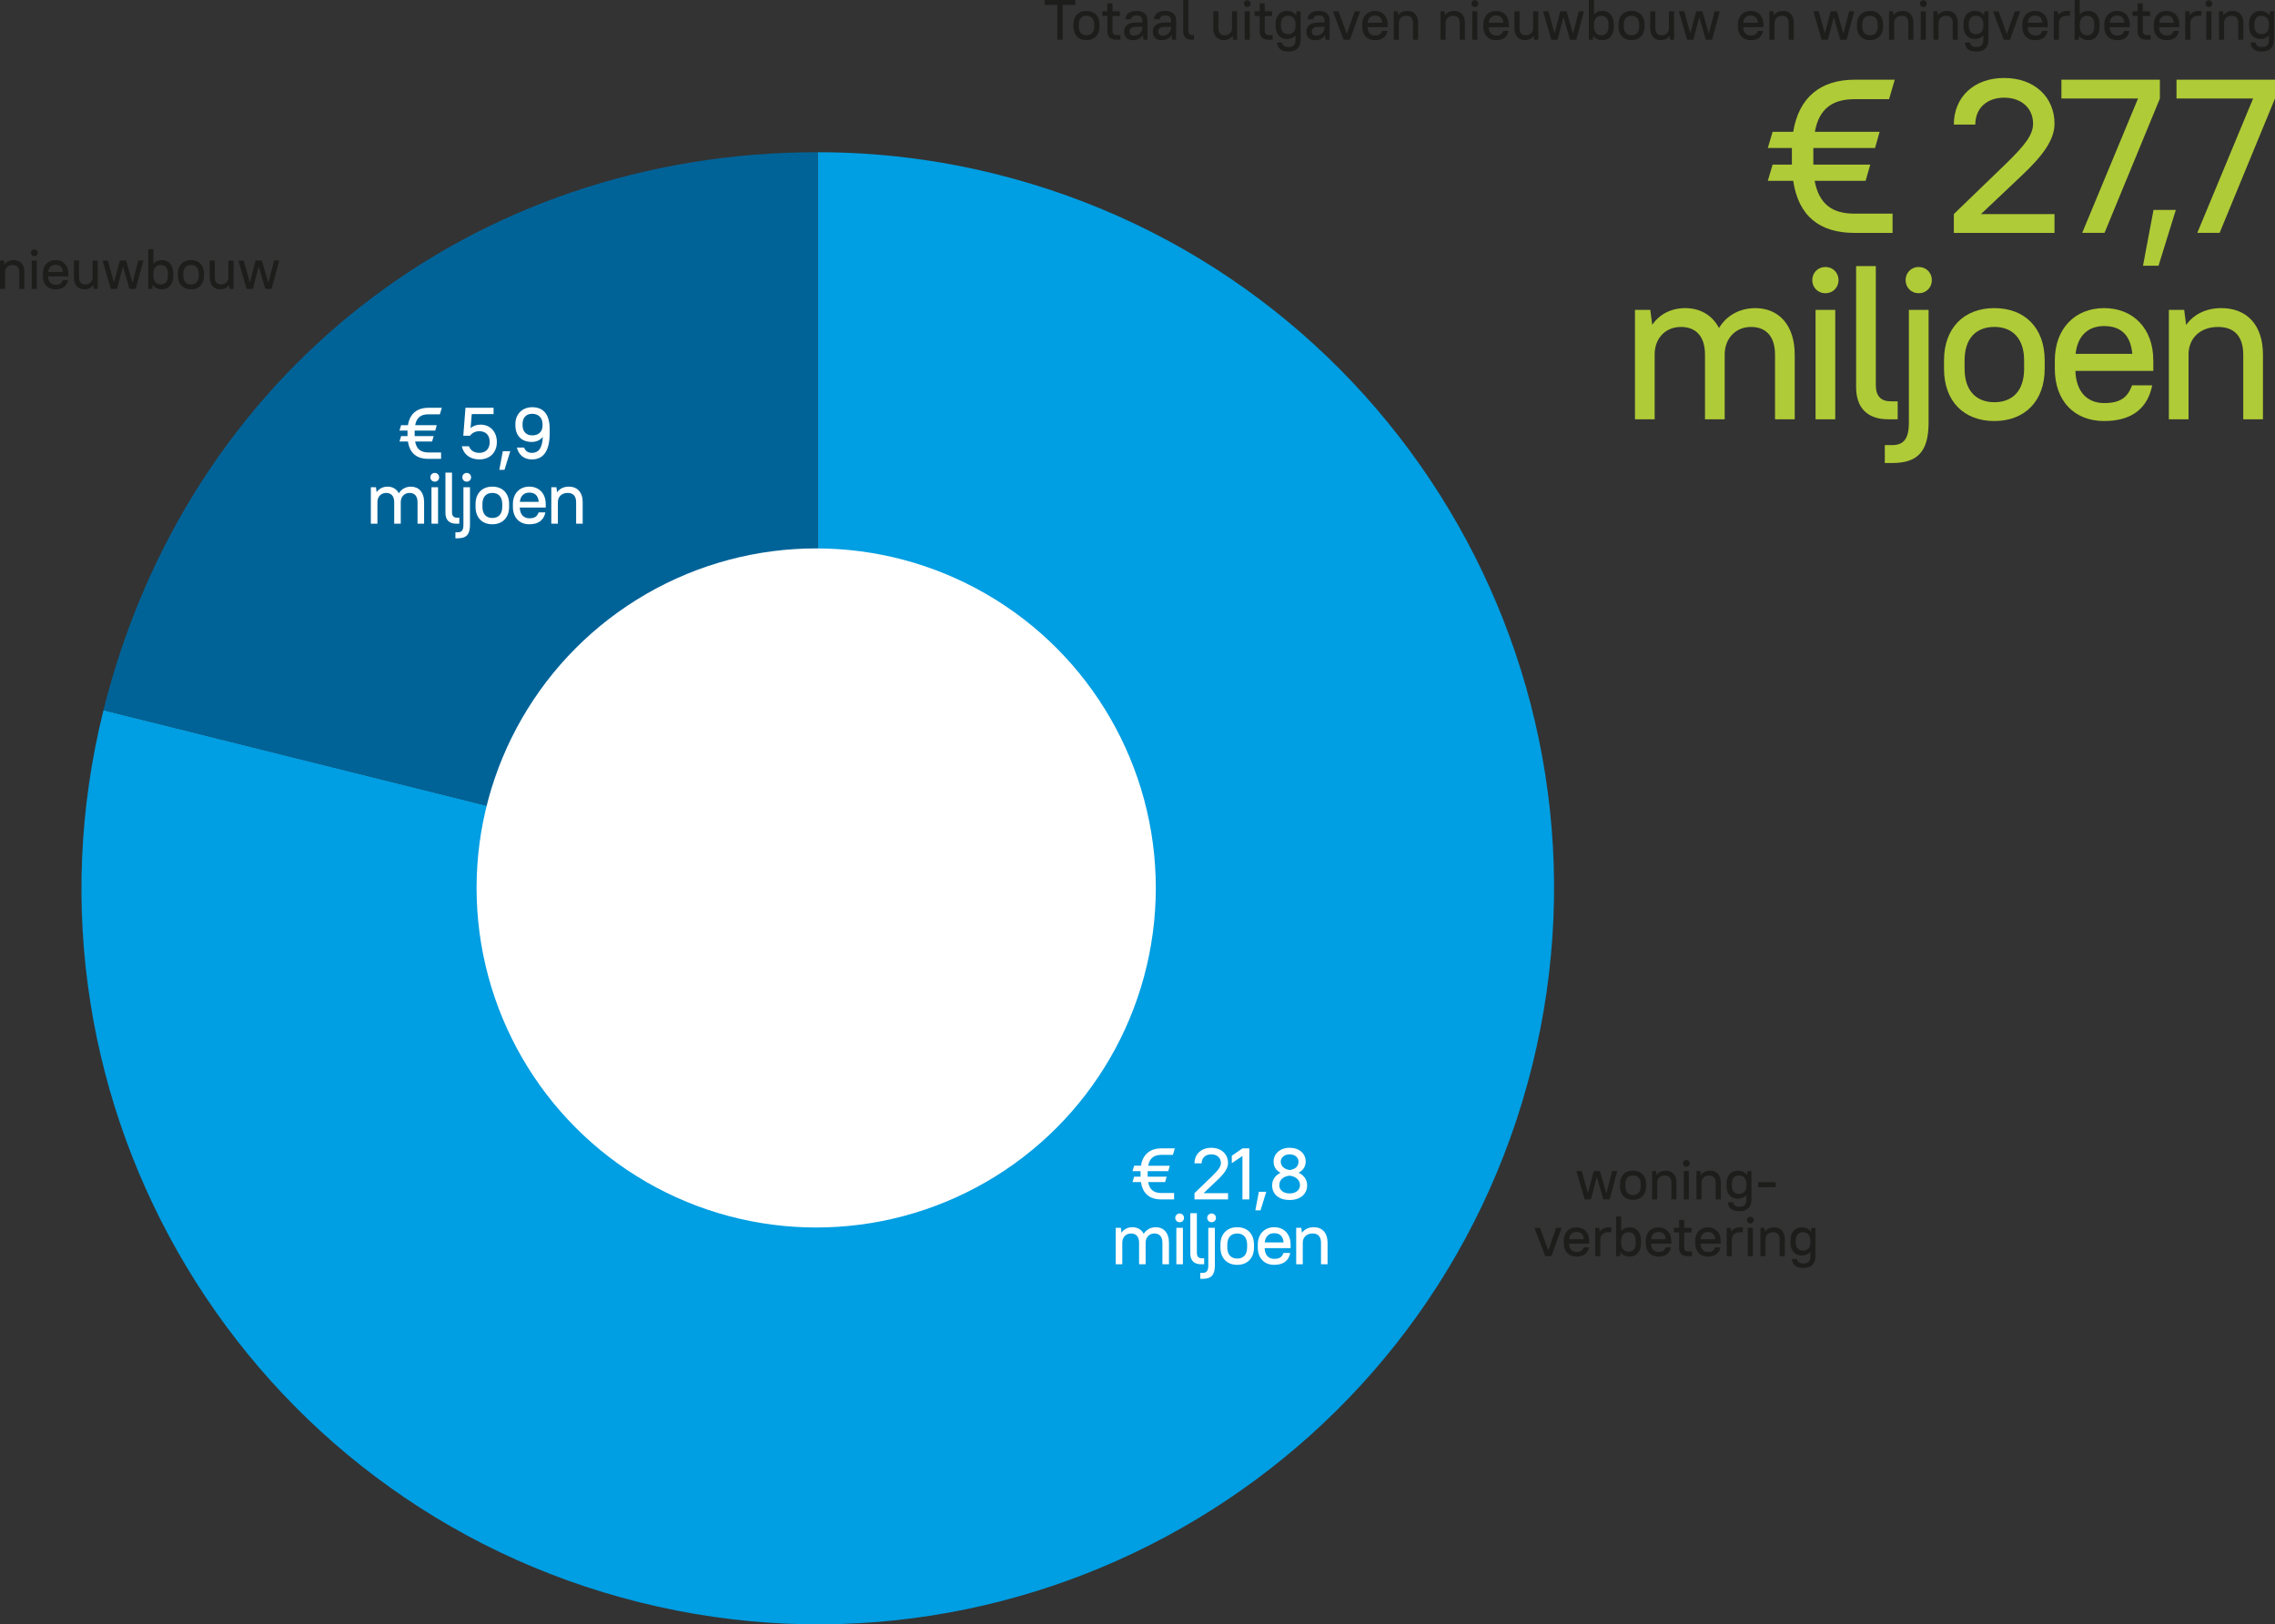 <?xml version="1.0" encoding="UTF-8"?><svg id="Laag_1" xmlns="http://www.w3.org/2000/svg" viewBox="0 0 1684 1202.64"><rect x="0" y="0" width="1684" height="1202.64" fill="#333333" stroke="none"/><defs><style>.cls-1{fill:#006398;}.cls-2{fill:#fff;}.cls-3{fill:#009ee2;}.cls-4{fill:#afcb37;}.cls-5{fill:#1d1d1b;}</style></defs><path class="cls-3" d="m605.32,657.6L76.6,525.78C3.8,817.78,181.49,1113.52,473.5,1186.33s587.74-104.89,660.55-396.9c72.81-292.01-104.89-587.74-396.9-660.55-43.22-10.78-87.29-16.19-131.83-16.19v544.91Z"/><path class="cls-1" d="m605.32,657.6V112.69c-256.1,0-466.77,164.59-528.72,413.08l528.72,131.83Z"/><path class="cls-2" d="m296.88,314.78h5.08c1.4-8.59,6.86-12.85,15.12-12.85h9.94l-1.4,4.81h-8.53c-5.45,0-8.75,2.38-9.77,8.05h15.98l-1.13,4h-15.23v4.1h14.04l-1.13,4h-12.58c1.08,5.78,4.37,8.1,9.77,8.1h9.45v4.75h-9.45c-8.48,0-13.77-4.1-15.07-12.85h-6.26l1.19-4h4.75v-4.1h-5.94l1.19-4Z"/><path class="cls-2" d="m344.56,301.92h20.79v4.64h-16.15l-.86,10.37c1.94-1.67,4.43-2.54,7.4-2.54,6.97,0,12.04,5.13,12.04,12.85s-5.08,12.91-12.96,12.91c-6.53,0-11.61-3.46-12.96-9.72h5.29c1.19,3.19,3.89,4.86,7.67,4.86,4.7,0,7.67-2.97,7.67-8.05s-2.97-7.99-7.67-7.99c-3.19,0-5.62,1.51-6.86,3.35h-5.02l1.62-20.68Z"/><path class="cls-2" d="m372.2,334.06h5.51l-4.27,13.77h-3.83l2.59-13.77Z"/><path class="cls-2" d="m382.59,331.36h5.35c.81,2.16,2.54,3.94,5.72,3.94,4.59,0,7.72-2.75,8.15-11.83-1.94,2.43-4.81,3.73-8.15,3.73-7.56,0-12.15-4.59-12.15-12.37v-.97c0-7.51,5.4-12.37,12.42-12.37,7.78,0,12.96,4.64,12.96,16.15v3.13c0,14.09-5.35,19.39-13.23,19.39-6.05,0-9.83-3.73-11.07-8.8Zm19.01-16.25v-.97c0-5.08-3.24-7.78-7.67-7.78s-7.13,2.86-7.13,7.51v.97c0,4.7,2.81,7.51,7.18,7.51,4.75,0,7.61-2.81,7.61-7.24Z"/><path class="cls-2" d="m274.51,360.73h3.78l.49,3.67c1.84-2.65,4.7-4.1,8.15-4.1,3.67,0,6.64,1.73,8.32,4.91,1.84-3.08,5.08-4.91,8.96-4.91,5.67,0,9.72,4.05,9.72,11.5v15.93h-4.86v-15.93c0-4.59-2.27-6.86-5.94-6.86s-6.37,2.7-6.48,6.59v16.2h-4.86v-15.93c0-4.59-2.27-6.86-5.94-6.86s-6.37,2.59-6.48,6.59v16.2h-4.86v-27Z"/><path class="cls-2" d="m318.58,353.38c0-1.84,1.4-3.24,3.24-3.24s3.24,1.4,3.24,3.24-1.4,3.24-3.24,3.24-3.24-1.4-3.24-3.24Zm.81,7.34h4.86v27h-4.86v-27Z"/><path class="cls-2" d="m329.72,379.79v-29.86h4.86v29.32c0,2.75,1.24,4.05,3.73,4.05h1.67v4.43h-2.38c-5.08,0-7.88-2.81-7.88-7.94Z"/><path class="cls-2" d="m337.1,394.1h1.78c2.86,0,4.16-1.51,4.16-5.56v-27.81h4.86v27.81c0,7.24-2.75,9.99-9.02,9.99h-1.78v-4.43Zm5.13-40.72c0-1.84,1.4-3.24,3.24-3.24s3.24,1.4,3.24,3.24-1.4,3.24-3.24,3.24-3.24-1.4-3.24-3.24Z"/><path class="cls-2" d="m352.02,375.25v-2.05c0-7.99,4.91-12.91,12.42-12.91s12.42,4.86,12.42,12.91v2.05c0,7.99-4.91,12.91-12.42,12.91s-12.42-4.86-12.42-12.91Zm19.76,0v-2.05c0-5.4-2.86-8.26-7.34-8.26s-7.34,2.81-7.34,8.26v2.05c0,5.4,2.86,8.26,7.34,8.26s7.34-2.81,7.34-8.26Z"/><path class="cls-2" d="m379.66,375.25v-2.05c0-7.88,5.02-12.91,12.15-12.91s12.15,4.97,12.15,12.91v2.59h-19.22c.16,5.24,3.02,7.94,7.07,7.94,4.27,0,5.83-1.57,6.91-4.37h4.97c-1.08,5.29-4.59,8.8-11.88,8.8s-12.15-4.91-12.15-12.91Zm5.13-3.67h13.99c-.43-4.75-2.92-6.86-6.97-6.86-3.83,0-6.53,2.27-7.02,6.86Z"/><path class="cls-2" d="m408.09,360.73h3.78l.49,3.73c1.89-2.65,4.91-4.16,8.69-4.16,6.21,0,10.26,4.05,10.26,11.5v15.93h-4.86v-15.93c0-4.59-2.27-6.86-6.21-6.86-4.37,0-7.18,2.7-7.29,6.59v16.2h-4.86v-27Z"/><path class="cls-2" d="m839.48,863.08h5.08c1.4-8.59,6.86-12.85,15.12-12.85h9.94l-1.4,4.81h-8.53c-5.45,0-8.75,2.38-9.77,8.05h15.98l-1.13,4h-15.23v4.1h14.04l-1.13,4h-12.58c1.08,5.78,4.38,8.1,9.77,8.1h9.45v4.75h-9.45c-8.48,0-13.77-4.1-15.07-12.85h-6.26l1.19-4h4.75v-4.1h-5.94l1.19-4Z"/><path class="cls-2" d="m884.19,883.39l12.91-12.47c4.64-4.54,6.64-7.07,6.64-9.83,0-3.78-2.81-6.43-7.13-6.43s-7.13,2.65-7.13,6.64h-5.29c0-6.75,4.91-11.5,12.42-11.5s12.42,4.75,12.42,11.29c0,4-2.92,7.94-8.21,12.91l-9.94,9.4h18.14v4.64h-24.84v-4.64Z"/><path class="cls-2" d="m911.8,855.68l7.88-5.45h5.08v37.8h-5.08v-32.18l-7.88,5.35v-5.51Z"/><path class="cls-2" d="m931.82,882.36h5.51l-4.27,13.77h-3.83l2.59-13.77Z"/><path class="cls-2" d="m941.66,877.61c0-4.32,2.48-7.51,6.21-9.29-3.13-1.62-5.13-4.37-5.13-8.32,0-5.72,4.75-10.21,11.88-10.21s11.88,4.27,11.88,10.21c0,3.83-2.11,6.64-5.24,8.26,3.78,1.78,6.32,4.97,6.32,9.34,0,6.16-4.7,10.85-12.96,10.85s-12.96-4.48-12.96-10.85Zm20.63-.05c0-4.27-3.67-6.7-7.67-7.13-4.21.43-7.67,2.7-7.67,7.13,0,3.24,2.75,6.05,7.67,6.05s7.67-2.86,7.67-6.05Zm-1.08-17.5c0-2.75-2.38-5.4-6.59-5.4s-6.59,2.65-6.59,5.4c0,4,3.62,5.78,6.59,6.21,3.24-.43,6.59-2,6.59-6.21Z"/><path class="cls-2" d="m825.88,909.03h3.78l.49,3.67c1.84-2.65,4.7-4.1,8.15-4.1,3.67,0,6.64,1.73,8.32,4.91,1.84-3.08,5.08-4.91,8.96-4.91,5.67,0,9.72,4.05,9.72,11.5v15.93h-4.86v-15.93c0-4.59-2.27-6.86-5.94-6.86s-6.37,2.7-6.48,6.59v16.2h-4.86v-15.93c0-4.59-2.27-6.86-5.94-6.86s-6.37,2.59-6.48,6.59v16.2h-4.86v-27Z"/><path class="cls-2" d="m869.95,901.69c0-1.84,1.4-3.24,3.24-3.24s3.24,1.4,3.24,3.24-1.4,3.24-3.24,3.24-3.24-1.4-3.24-3.24Zm.81,7.34h4.86v27h-4.86v-27Z"/><path class="cls-2" d="m881.09,928.09v-29.86h4.86v29.32c0,2.75,1.24,4.05,3.73,4.05h1.67v4.43h-2.38c-5.08,0-7.88-2.81-7.88-7.94Z"/><path class="cls-2" d="m888.47,942.4h1.78c2.86,0,4.16-1.51,4.16-5.56v-27.81h4.86v27.81c0,7.24-2.75,9.99-9.02,9.99h-1.78v-4.43Zm5.13-40.72c0-1.84,1.4-3.24,3.24-3.24s3.24,1.4,3.24,3.24-1.4,3.24-3.24,3.24-3.24-1.4-3.24-3.24Z"/><path class="cls-2" d="m903.39,923.56v-2.05c0-7.99,4.91-12.91,12.42-12.91s12.42,4.86,12.42,12.91v2.05c0,7.99-4.91,12.91-12.42,12.91s-12.42-4.86-12.42-12.91Zm19.76,0v-2.05c0-5.4-2.86-8.26-7.34-8.26s-7.34,2.81-7.34,8.26v2.05c0,5.4,2.86,8.26,7.34,8.26s7.34-2.81,7.34-8.26Z"/><path class="cls-2" d="m931.03,923.56v-2.05c0-7.88,5.02-12.91,12.15-12.91s12.15,4.97,12.15,12.91v2.59h-19.22c.16,5.24,3.02,7.94,7.07,7.94,4.27,0,5.83-1.57,6.91-4.37h4.97c-1.08,5.29-4.59,8.8-11.88,8.8s-12.15-4.91-12.15-12.91Zm5.13-3.67h13.99c-.43-4.75-2.92-6.86-6.97-6.86-3.83,0-6.53,2.27-7.02,6.86Z"/><path class="cls-2" d="m959.47,909.03h3.78l.49,3.73c1.89-2.65,4.91-4.16,8.69-4.16,6.21,0,10.26,4.05,10.26,11.5v15.93h-4.86v-15.93c0-4.59-2.27-6.86-6.21-6.86-4.37,0-7.18,2.7-7.29,6.59v16.2h-4.86v-27Z"/><circle class="cls-2" cx="604.16" cy="657.42" r="251.39"/><path class="cls-5" d="m1181.98,871.31l-4.37,16.72h-4.62l-6.09-21h3.95l4.54,16.34,4.28-16.34h4.62l4.79,16.55,4.28-16.55h3.78l-5.67,21h-4.62l-4.87-16.72Z"/><path class="cls-5" d="m1199.15,878.33v-1.6c0-6.22,3.82-10.04,9.66-10.04s9.66,3.78,9.66,10.04v1.6c0,6.22-3.82,10.04-9.66,10.04s-9.66-3.78-9.66-10.04Zm15.37,0v-1.6c0-4.2-2.23-6.43-5.71-6.43s-5.71,2.18-5.71,6.43v1.6c0,4.2,2.23,6.43,5.71,6.43s5.71-2.18,5.71-6.43Z"/><path class="cls-5" d="m1222.9,867.03h2.94l.38,2.9c1.47-2.06,3.82-3.23,6.76-3.23,4.83,0,7.98,3.15,7.98,8.95v12.39h-3.78v-12.39c0-3.57-1.76-5.33-4.83-5.33-3.4,0-5.59,2.1-5.67,5.12v12.6h-3.78v-21Z"/><path class="cls-5" d="m1245.74,861.31c0-1.43,1.09-2.52,2.52-2.52s2.52,1.09,2.52,2.52-1.09,2.52-2.52,2.52-2.52-1.09-2.52-2.52Zm.63,5.71h3.78v21h-3.78v-21Z"/><path class="cls-5" d="m1255.74,867.03h2.94l.38,2.9c1.47-2.06,3.82-3.23,6.76-3.23,4.83,0,7.98,3.15,7.98,8.95v12.39h-3.78v-12.39c0-3.57-1.76-5.33-4.83-5.33-3.4,0-5.59,2.1-5.67,5.12v12.6h-3.78v-21Z"/><path class="cls-5" d="m1277.99,877.91v-1.6c0-6.09,3.53-9.62,8.32-9.62,2.98,0,5.33,1.13,6.8,3.32l.42-2.98h2.94v21c0,5.67-3.07,8.74-8.91,8.74s-8.11-2.56-8.53-6.64h3.78c.42,2.1,1.55,3.28,4.75,3.28,3.61,0,5.12-1.51,5.12-5.38v-3.19c-1.51,1.76-3.7,2.69-6.38,2.69-4.83,0-8.32-3.49-8.32-9.62Zm14.7,0v-1.6c0-3.74-2.27-6.01-5.38-6.01-3.32,0-5.38,2.1-5.38,6.01v1.6c0,3.95,2.1,6.01,5.38,6.01s5.38-2.27,5.38-6.01Z"/><path class="cls-5" d="m1301.39,875.3h13.02v3.61h-13.02v-3.61Z"/><path class="cls-5" d="m1135.81,909.03h4.12l6.17,16.8,5.84-16.8h4.03l-7.56,21h-4.62l-7.98-21Z"/><path class="cls-5" d="m1157.5,920.33v-1.6c0-6.13,3.91-10.04,9.45-10.04s9.45,3.87,9.45,10.04v2.02h-14.96c.13,4.07,2.35,6.17,5.5,6.17,3.32,0,4.54-1.22,5.38-3.4h3.87c-.84,4.12-3.57,6.85-9.24,6.85s-9.45-3.82-9.45-10.04Zm3.99-2.86h10.88c-.34-3.7-2.27-5.33-5.42-5.33-2.98,0-5.08,1.76-5.46,5.33Z"/><path class="cls-5" d="m1180.82,909.03h2.94l.38,2.86c1.43-2.06,3.78-3.19,6.55-3.19h2.1v3.61h-2.1c-3.87,0-6.01,2.1-6.09,5.12v12.6h-3.78v-21Z"/><path class="cls-5" d="m1199.57,927.05l-.38,2.98h-2.94v-29.41h3.78v10.84c1.47-1.85,3.7-2.77,6.43-2.77,4.75,0,8.28,3.53,8.28,10.04v1.6c0,6.47-3.57,10.04-8.28,10.04-3.02,0-5.42-1.09-6.89-3.32Zm11.22-6.72v-1.6c0-4.33-2.1-6.43-5.38-6.43-3.03,0-5.29,2.14-5.38,6.13v1.89c0,4.16,2.27,6.43,5.38,6.43,3.32,0,5.38-2.1,5.38-6.43Z"/><path class="cls-5" d="m1218.19,920.33v-1.6c0-6.13,3.91-10.04,9.45-10.04s9.45,3.87,9.45,10.04v2.02h-14.96c.13,4.07,2.35,6.17,5.5,6.17,3.32,0,4.54-1.22,5.38-3.4h3.87c-.84,4.12-3.57,6.85-9.24,6.85s-9.45-3.82-9.45-10.04Zm3.99-2.86h10.88c-.34-3.7-2.27-5.33-5.42-5.33-2.98,0-5.08,1.76-5.46,5.33Z"/><path class="cls-5" d="m1239.09,909.03h3.78v-5.88h3.78v5.88h5.46v3.44h-5.46v10.96c0,2.14,1.01,3.15,2.94,3.15h2.94v3.44h-3.49c-3.95,0-6.17-2.23-6.17-6.17v-11.38h-3.78v-3.44Z"/><path class="cls-5" d="m1254.81,920.33v-1.6c0-6.13,3.91-10.04,9.45-10.04s9.45,3.87,9.45,10.04v2.02h-14.96c.13,4.07,2.35,6.17,5.5,6.17,3.32,0,4.54-1.22,5.38-3.4h3.87c-.84,4.12-3.57,6.85-9.24,6.85s-9.45-3.82-9.45-10.04Zm3.99-2.86h10.88c-.34-3.7-2.27-5.33-5.42-5.33-2.98,0-5.08,1.76-5.46,5.33Z"/><path class="cls-5" d="m1278.13,909.03h2.94l.38,2.86c1.43-2.06,3.78-3.19,6.55-3.19h2.1v3.61h-2.1c-3.87,0-6.01,2.1-6.09,5.12v12.6h-3.78v-21Z"/><path class="cls-5" d="m1293.09,903.31c0-1.43,1.09-2.52,2.52-2.52s2.52,1.09,2.52,2.52-1.09,2.52-2.52,2.52-2.52-1.09-2.52-2.52Zm.63,5.71h3.78v21h-3.78v-21Z"/><path class="cls-5" d="m1303.08,909.03h2.94l.38,2.9c1.47-2.06,3.82-3.23,6.76-3.23,4.83,0,7.98,3.15,7.98,8.95v12.39h-3.78v-12.39c0-3.57-1.76-5.33-4.83-5.33-3.4,0-5.59,2.1-5.67,5.12v12.6h-3.78v-21Z"/><path class="cls-5" d="m1325.34,919.91v-1.6c0-6.09,3.53-9.62,8.32-9.62,2.98,0,5.33,1.13,6.8,3.32l.42-2.98h2.94v21c0,5.67-3.07,8.74-8.91,8.74s-8.11-2.56-8.53-6.64h3.78c.42,2.1,1.55,3.28,4.75,3.28,3.61,0,5.12-1.51,5.12-5.38v-3.19c-1.51,1.76-3.7,2.69-6.38,2.69-4.83,0-8.32-3.49-8.32-9.62Zm14.7,0v-1.6c0-3.74-2.27-6.01-5.38-6.01-3.32,0-5.38,2.1-5.38,6.01v1.6c0,3.95,2.1,6.01,5.38,6.01s5.38-2.27,5.38-6.01Z"/><path class="cls-5" d="m0,192.9h2.94l.38,2.9c1.47-2.06,3.82-3.23,6.76-3.23,4.83,0,7.98,3.15,7.98,8.95v12.39h-3.78v-12.39c0-3.57-1.76-5.33-4.83-5.33-3.4,0-5.59,2.1-5.67,5.12v12.6H0v-21Z"/><path class="cls-5" d="m22.84,187.19c0-1.43,1.09-2.52,2.52-2.52s2.52,1.09,2.52,2.52-1.09,2.52-2.52,2.52-2.52-1.09-2.52-2.52Zm.63,5.71h3.78v21h-3.78v-21Z"/><path class="cls-5" d="m31.68,204.2v-1.6c0-6.13,3.91-10.04,9.45-10.04s9.45,3.86,9.45,10.04v2.02h-14.95c.13,4.07,2.35,6.18,5.5,6.18,3.32,0,4.54-1.22,5.38-3.4h3.86c-.84,4.12-3.57,6.85-9.24,6.85s-9.45-3.82-9.45-10.04Zm3.99-2.86h10.88c-.34-3.7-2.27-5.33-5.42-5.33-2.98,0-5.08,1.76-5.46,5.33Z"/><path class="cls-5" d="m54.7,205.29v-12.39h3.78v12.39c0,3.57,1.76,5.33,4.62,5.33,3.19,0,5.33-2.06,5.46-5.08v-12.64h3.78v21h-2.94l-.38-2.9c-1.47,2.06-3.78,3.23-6.55,3.23-4.62,0-7.77-3.15-7.77-8.95Z"/><path class="cls-5" d="m90.99,197.19l-4.37,16.72h-4.62l-6.09-21h3.95l4.54,16.34,4.28-16.34h4.62l4.79,16.55,4.28-16.55h3.78l-5.67,21h-4.62l-4.87-16.72Z"/><path class="cls-5" d="m113.09,210.92l-.38,2.98h-2.94v-29.41h3.78v10.84c1.47-1.85,3.7-2.77,6.43-2.77,4.75,0,8.28,3.53,8.28,10.04v1.6c0,6.47-3.57,10.04-8.28,10.04-3.02,0-5.42-1.09-6.89-3.32Zm11.22-6.72v-1.6c0-4.33-2.1-6.43-5.38-6.43-3.02,0-5.29,2.14-5.38,6.13v1.89c0,4.16,2.27,6.43,5.38,6.43,3.32,0,5.38-2.1,5.38-6.43Z"/><path class="cls-5" d="m131.71,204.2v-1.6c0-6.22,3.82-10.04,9.66-10.04s9.66,3.78,9.66,10.04v1.6c0,6.22-3.82,10.04-9.66,10.04s-9.66-3.78-9.66-10.04Zm15.38,0v-1.6c0-4.2-2.23-6.43-5.71-6.43s-5.71,2.18-5.71,6.43v1.6c0,4.2,2.23,6.43,5.71,6.43s5.71-2.18,5.71-6.43Z"/><path class="cls-5" d="m155.23,205.29v-12.39h3.78v12.39c0,3.57,1.76,5.33,4.62,5.33,3.19,0,5.33-2.06,5.46-5.08v-12.64h3.78v21h-2.94l-.38-2.9c-1.47,2.06-3.78,3.23-6.55,3.23-4.62,0-7.77-3.15-7.77-8.95Z"/><path class="cls-5" d="m191.53,197.19l-4.37,16.72h-4.62l-6.09-21h3.95l4.54,16.34,4.28-16.34h4.62l4.79,16.55,4.28-16.55h3.78l-5.67,21h-4.62l-4.87-16.72Z"/><path class="cls-5" d="m773.31,0h22.68v3.61h-9.37v25.79h-3.95V3.61h-9.37V0Z"/><path class="cls-5" d="m794.57,19.7v-1.6c0-6.22,3.82-10.04,9.66-10.04s9.66,3.78,9.66,10.04v1.6c0,6.22-3.82,10.04-9.66,10.04s-9.66-3.78-9.66-10.04Zm15.37,0v-1.6c0-4.2-2.23-6.43-5.71-6.43s-5.71,2.18-5.71,6.43v1.6c0,4.2,2.23,6.43,5.71,6.43s5.71-2.18,5.71-6.43Z"/><path class="cls-5" d="m815.92,8.4h3.78V2.52h3.78v5.88h5.46v3.44h-5.46v10.96c0,2.14,1.01,3.15,2.94,3.15h2.94v3.44h-3.49c-3.95,0-6.17-2.23-6.17-6.18v-11.38h-3.78v-3.44Z"/><path class="cls-5" d="m832.13,23.52c0-4.29,2.56-6.85,9.24-6.85h4.2v-1.55c0-2.35-1.34-3.7-4.2-3.7s-3.99,1.18-4.2,2.86h-4.2c.21-3.57,2.86-6.22,8.4-6.22,5.25,0,7.98,2.73,7.98,7.06v14.28h-2.94l-.46-3.44c-1.51,2.39-4.03,3.78-7.1,3.78-4.37,0-6.72-2.35-6.72-6.22Zm13.44-2.9v-.76h-4.2c-3.86,0-5.29,1.43-5.29,3.57,0,1.76,1.18,2.94,3.19,2.94,3.66,0,6.3-2.65,6.3-5.76Z"/><path class="cls-5" d="m853.37,23.52c0-4.29,2.56-6.85,9.24-6.85h4.2v-1.55c0-2.35-1.34-3.7-4.2-3.7s-3.99,1.18-4.2,2.86h-4.2c.21-3.57,2.86-6.22,8.4-6.22,5.25,0,7.98,2.73,7.98,7.06v14.28h-2.94l-.46-3.44c-1.51,2.39-4.03,3.78-7.1,3.78-4.37,0-6.72-2.35-6.72-6.22Zm13.44-2.9v-.76h-4.2c-3.86,0-5.29,1.43-5.29,3.57,0,1.76,1.18,2.94,3.19,2.94,3.66,0,6.3-2.65,6.3-5.76Z"/><path class="cls-5" d="m875.84,23.23V0h3.78v22.81c0,2.14.97,3.15,2.9,3.15h1.3v3.44h-1.85c-3.95,0-6.13-2.18-6.13-6.18Z"/><path class="cls-5" d="m898.1,20.79v-12.39h3.78v12.39c0,3.57,1.76,5.33,4.62,5.33,3.19,0,5.33-2.06,5.46-5.08v-12.64h3.78v21h-2.94l-.38-2.9c-1.47,2.06-3.78,3.23-6.55,3.23-4.62,0-7.77-3.15-7.77-8.95Z"/><path class="cls-5" d="m920.74,2.69c0-1.43,1.09-2.52,2.52-2.52s2.52,1.09,2.52,2.52-1.09,2.52-2.52,2.52-2.52-1.09-2.52-2.52Zm.63,5.71h3.78v21h-3.78V8.4Z"/><path class="cls-5" d="m928.64,8.4h3.78V2.52h3.78v5.88h5.46v3.44h-5.46v10.96c0,2.14,1.01,3.15,2.94,3.15h2.94v3.44h-3.49c-3.95,0-6.17-2.23-6.17-6.18v-11.38h-3.78v-3.44Z"/><path class="cls-5" d="m944.26,19.28v-1.6c0-6.09,3.53-9.62,8.32-9.62,2.98,0,5.33,1.13,6.8,3.32l.42-2.98h2.94v21c0,5.67-3.07,8.74-8.91,8.74s-8.11-2.56-8.53-6.64h3.78c.42,2.1,1.55,3.28,4.75,3.28,3.61,0,5.12-1.51,5.12-5.38v-3.19c-1.51,1.76-3.7,2.69-6.38,2.69-4.83,0-8.32-3.49-8.32-9.62Zm14.7,0v-1.6c0-3.74-2.27-6.01-5.38-6.01-3.32,0-5.38,2.1-5.38,6.01v1.6c0,3.95,2.1,6.01,5.38,6.01s5.38-2.27,5.38-6.01Z"/><path class="cls-5" d="m967.01,23.52c0-4.29,2.56-6.85,9.24-6.85h4.2v-1.55c0-2.35-1.34-3.7-4.2-3.7s-3.99,1.18-4.2,2.86h-4.2c.21-3.57,2.86-6.22,8.4-6.22,5.25,0,7.98,2.73,7.98,7.06v14.28h-2.94l-.46-3.44c-1.51,2.39-4.03,3.78-7.1,3.78-4.37,0-6.72-2.35-6.72-6.22Zm13.44-2.9v-.76h-4.2c-3.86,0-5.29,1.43-5.29,3.57,0,1.76,1.18,2.94,3.19,2.94,3.66,0,6.3-2.65,6.3-5.76Z"/><path class="cls-5" d="m986.64,8.4h4.12l6.17,16.8,5.84-16.8h4.03l-7.56,21h-4.62l-7.98-21Z"/><path class="cls-5" d="m1008.33,19.7v-1.6c0-6.13,3.91-10.04,9.45-10.04s9.45,3.86,9.45,10.04v2.02h-14.96c.13,4.07,2.35,6.18,5.5,6.18,3.32,0,4.54-1.22,5.38-3.4h3.87c-.84,4.12-3.57,6.85-9.24,6.85s-9.45-3.82-9.45-10.04Zm3.99-2.86h10.88c-.34-3.7-2.27-5.33-5.42-5.33-2.98,0-5.08,1.76-5.46,5.33Z"/><path class="cls-5" d="m1031.66,8.4h2.94l.38,2.9c1.47-2.06,3.82-3.23,6.76-3.23,4.83,0,7.98,3.15,7.98,8.95v12.39h-3.78v-12.39c0-3.57-1.76-5.33-4.83-5.33-3.4,0-5.59,2.1-5.67,5.12v12.6h-3.78V8.4Z"/><path class="cls-5" d="m1066.31,8.4h2.94l.38,2.9c1.47-2.06,3.82-3.23,6.76-3.23,4.83,0,7.98,3.15,7.98,8.95v12.39h-3.78v-12.39c0-3.57-1.76-5.33-4.83-5.33-3.4,0-5.59,2.1-5.67,5.12v12.6h-3.78V8.4Z"/><path class="cls-5" d="m1089.15,2.69c0-1.43,1.09-2.52,2.52-2.52s2.52,1.09,2.52,2.52-1.09,2.52-2.52,2.52-2.52-1.09-2.52-2.52Zm.63,5.71h3.78v21h-3.78V8.4Z"/><path class="cls-5" d="m1097.98,19.7v-1.6c0-6.13,3.91-10.04,9.45-10.04s9.45,3.86,9.45,10.04v2.02h-14.96c.13,4.07,2.35,6.18,5.5,6.18,3.32,0,4.54-1.22,5.38-3.4h3.87c-.84,4.12-3.57,6.85-9.24,6.85s-9.45-3.82-9.45-10.04Zm3.99-2.86h10.88c-.34-3.7-2.27-5.33-5.42-5.33-2.98,0-5.08,1.76-5.46,5.33Z"/><path class="cls-5" d="m1121,20.79v-12.39h3.78v12.39c0,3.57,1.76,5.33,4.62,5.33,3.19,0,5.33-2.06,5.46-5.08v-12.64h3.78v21h-2.94l-.38-2.9c-1.47,2.06-3.78,3.23-6.55,3.23-4.62,0-7.77-3.15-7.77-8.95Z"/><path class="cls-5" d="m1157.3,12.69l-4.37,16.72h-4.62l-6.09-21h3.95l4.54,16.34,4.28-16.34h4.62l4.79,16.55,4.28-16.55h3.78l-5.67,21h-4.62l-4.87-16.72Z"/><path class="cls-5" d="m1179.4,26.42l-.38,2.98h-2.94V0h3.78v10.84c1.47-1.85,3.7-2.77,6.43-2.77,4.75,0,8.28,3.53,8.28,10.04v1.6c0,6.47-3.57,10.04-8.28,10.04-3.02,0-5.42-1.09-6.89-3.32Zm11.22-6.72v-1.6c0-4.33-2.1-6.43-5.38-6.43-3.03,0-5.29,2.14-5.38,6.13v1.89c0,4.16,2.27,6.43,5.38,6.43,3.32,0,5.38-2.1,5.38-6.43Z"/><path class="cls-5" d="m1198.02,19.7v-1.6c0-6.22,3.82-10.04,9.66-10.04s9.66,3.78,9.66,10.04v1.6c0,6.22-3.82,10.04-9.66,10.04s-9.66-3.78-9.66-10.04Zm15.37,0v-1.6c0-4.2-2.23-6.43-5.71-6.43s-5.71,2.18-5.71,6.43v1.6c0,4.2,2.23,6.43,5.71,6.43s5.71-2.18,5.71-6.43Z"/><path class="cls-5" d="m1221.54,20.79v-12.39h3.78v12.39c0,3.57,1.76,5.33,4.62,5.33,3.19,0,5.33-2.06,5.46-5.08v-12.64h3.78v21h-2.94l-.38-2.9c-1.47,2.06-3.78,3.23-6.55,3.23-4.62,0-7.77-3.15-7.77-8.95Z"/><path class="cls-5" d="m1257.83,12.69l-4.37,16.72h-4.62l-6.09-21h3.95l4.54,16.34,4.28-16.34h4.62l4.79,16.55,4.28-16.55h3.78l-5.67,21h-4.62l-4.87-16.72Z"/><path class="cls-5" d="m1286.43,19.7v-1.6c0-6.13,3.91-10.04,9.45-10.04s9.45,3.86,9.45,10.04v2.02h-14.96c.13,4.07,2.35,6.18,5.5,6.18,3.32,0,4.54-1.22,5.38-3.4h3.87c-.84,4.12-3.57,6.85-9.24,6.85s-9.45-3.82-9.45-10.04Zm3.99-2.86h10.88c-.34-3.7-2.27-5.33-5.42-5.33-2.98,0-5.08,1.76-5.46,5.33Z"/><path class="cls-5" d="m1309.76,8.4h2.94l.38,2.9c1.47-2.06,3.82-3.23,6.76-3.23,4.83,0,7.98,3.15,7.98,8.95v12.39h-3.78v-12.39c0-3.57-1.76-5.33-4.83-5.33-3.4,0-5.59,2.1-5.67,5.12v12.6h-3.78V8.4Z"/><path class="cls-5" d="m1357.39,12.69l-4.37,16.72h-4.62l-6.09-21h3.95l4.54,16.34,4.28-16.34h4.62l4.79,16.55,4.28-16.55h3.78l-5.67,21h-4.62l-4.87-16.72Z"/><path class="cls-5" d="m1374.56,19.7v-1.6c0-6.22,3.82-10.04,9.66-10.04s9.66,3.78,9.66,10.04v1.6c0,6.22-3.82,10.04-9.66,10.04s-9.66-3.78-9.66-10.04Zm15.37,0v-1.6c0-4.2-2.23-6.43-5.71-6.43s-5.71,2.18-5.71,6.43v1.6c0,4.2,2.23,6.43,5.71,6.43s5.71-2.18,5.71-6.43Z"/><path class="cls-5" d="m1398.31,8.4h2.94l.38,2.9c1.47-2.06,3.82-3.23,6.76-3.23,4.83,0,7.98,3.15,7.98,8.95v12.39h-3.78v-12.39c0-3.57-1.76-5.33-4.83-5.33-3.4,0-5.59,2.1-5.67,5.12v12.6h-3.78V8.4Z"/><path class="cls-5" d="m1421.15,2.69c0-1.43,1.09-2.52,2.52-2.52s2.52,1.09,2.52,2.52-1.09,2.52-2.52,2.52-2.52-1.09-2.52-2.52Zm.63,5.71h3.78v21h-3.78V8.4Z"/><path class="cls-5" d="m1431.15,8.4h2.94l.38,2.9c1.47-2.06,3.82-3.23,6.76-3.23,4.83,0,7.98,3.15,7.98,8.95v12.39h-3.78v-12.39c0-3.57-1.76-5.33-4.83-5.33-3.4,0-5.59,2.1-5.67,5.12v12.6h-3.78V8.4Z"/><path class="cls-5" d="m1453.4,19.28v-1.6c0-6.09,3.53-9.62,8.32-9.62,2.98,0,5.33,1.13,6.8,3.32l.42-2.98h2.94v21c0,5.67-3.07,8.74-8.91,8.74s-8.11-2.56-8.53-6.64h3.78c.42,2.1,1.55,3.28,4.75,3.28,3.61,0,5.12-1.51,5.12-5.38v-3.19c-1.51,1.76-3.7,2.69-6.38,2.69-4.83,0-8.32-3.49-8.32-9.62Zm14.7,0v-1.6c0-3.74-2.27-6.01-5.38-6.01-3.32,0-5.38,2.1-5.38,6.01v1.6c0,3.95,2.1,6.01,5.38,6.01s5.38-2.27,5.38-6.01Z"/><path class="cls-5" d="m1475.26,8.4h4.12l6.17,16.8,5.84-16.8h4.03l-7.56,21h-4.62l-7.98-21Z"/><path class="cls-5" d="m1496.94,19.7v-1.6c0-6.13,3.91-10.04,9.45-10.04s9.45,3.86,9.45,10.04v2.02h-14.96c.13,4.07,2.35,6.18,5.5,6.18,3.32,0,4.54-1.22,5.38-3.4h3.87c-.84,4.12-3.57,6.85-9.24,6.85s-9.45-3.82-9.45-10.04Zm3.99-2.86h10.88c-.34-3.7-2.27-5.33-5.42-5.33-2.98,0-5.08,1.76-5.46,5.33Z"/><path class="cls-5" d="m1520.27,8.4h2.94l.38,2.86c1.43-2.06,3.78-3.19,6.55-3.19h2.1v3.61h-2.1c-3.87,0-6.01,2.1-6.09,5.12v12.6h-3.78V8.4Z"/><path class="cls-5" d="m1539.01,26.42l-.38,2.98h-2.94V0h3.78v10.84c1.47-1.85,3.7-2.77,6.43-2.77,4.75,0,8.28,3.53,8.28,10.04v1.6c0,6.47-3.57,10.04-8.28,10.04-3.02,0-5.42-1.09-6.89-3.32Zm11.22-6.72v-1.6c0-4.33-2.1-6.43-5.38-6.43-3.03,0-5.29,2.14-5.38,6.13v1.89c0,4.16,2.27,6.43,5.38,6.43,3.32,0,5.38-2.1,5.38-6.43Z"/><path class="cls-5" d="m1557.64,19.7v-1.6c0-6.13,3.91-10.04,9.45-10.04s9.45,3.86,9.45,10.04v2.02h-14.96c.13,4.07,2.35,6.18,5.5,6.18,3.32,0,4.54-1.22,5.38-3.4h3.87c-.84,4.12-3.57,6.85-9.24,6.85s-9.45-3.82-9.45-10.04Zm3.99-2.86h10.88c-.34-3.7-2.27-5.33-5.42-5.33-2.98,0-5.08,1.76-5.46,5.33Z"/><path class="cls-5" d="m1578.54,8.4h3.78V2.52h3.78v5.88h5.46v3.44h-5.46v10.96c0,2.14,1.01,3.15,2.94,3.15h2.94v3.44h-3.49c-3.95,0-6.17-2.23-6.17-6.18v-11.38h-3.78v-3.44Z"/><path class="cls-5" d="m1594.26,19.7v-1.6c0-6.13,3.91-10.04,9.45-10.04s9.45,3.86,9.45,10.04v2.02h-14.96c.13,4.07,2.35,6.18,5.5,6.18,3.32,0,4.54-1.22,5.38-3.4h3.87c-.84,4.12-3.57,6.85-9.24,6.85s-9.45-3.82-9.45-10.04Zm3.99-2.86h10.88c-.34-3.7-2.27-5.33-5.42-5.33-2.98,0-5.08,1.76-5.46,5.33Z"/><path class="cls-5" d="m1617.58,8.4h2.94l.38,2.86c1.43-2.06,3.78-3.19,6.55-3.19h2.1v3.61h-2.1c-3.87,0-6.01,2.1-6.09,5.12v12.6h-3.78V8.4Z"/><path class="cls-5" d="m1632.54,2.69c0-1.43,1.09-2.52,2.52-2.52s2.52,1.09,2.52,2.52-1.09,2.52-2.52,2.52-2.52-1.09-2.52-2.52Zm.63,5.71h3.78v21h-3.78V8.4Z"/><path class="cls-5" d="m1642.53,8.4h2.94l.38,2.9c1.47-2.06,3.82-3.23,6.76-3.23,4.83,0,7.98,3.15,7.98,8.95v12.39h-3.78v-12.39c0-3.57-1.76-5.33-4.83-5.33-3.4,0-5.59,2.1-5.67,5.12v12.6h-3.78V8.4Z"/><path class="cls-5" d="m1664.79,19.28v-1.6c0-6.09,3.53-9.62,8.32-9.62,2.98,0,5.33,1.13,6.8,3.32l.42-2.98h2.94v21c0,5.67-3.07,8.74-8.91,8.74s-8.11-2.56-8.53-6.64h3.78c.42,2.1,1.55,3.28,4.75,3.28,3.61,0,5.12-1.51,5.12-5.38v-3.19c-1.51,1.76-3.7,2.69-6.38,2.69-4.83,0-8.32-3.49-8.32-9.62Zm14.7,0v-1.6c0-3.74-2.27-6.01-5.38-6.01-3.32,0-5.38,2.1-5.38,6.01v1.6c0,3.95,2.1,6.01,5.38,6.01s5.38-2.27,5.38-6.01Z"/><path class="cls-4" d="m1312.13,97.58h15.23c4.21-25.76,20.57-38.56,45.36-38.56h29.81l-4.21,14.42h-25.6c-16.36,0-26.25,7.13-29.32,24.14h47.95l-3.4,11.99h-45.68v12.31h42.12l-3.4,11.99h-37.75c3.24,17.33,13.12,24.3,29.32,24.3h28.35v14.26h-28.35c-25.43,0-41.31-12.31-45.2-38.56h-18.79l3.56-11.99h14.26v-12.31h-17.82l3.56-11.99Z"/><path class="cls-4" d="m1446.26,158.49l38.72-37.42c13.93-13.61,19.93-21.22,19.93-29.48,0-11.34-8.42-19.28-21.38-19.28s-21.38,7.94-21.38,19.93h-15.88c0-20.25,14.74-34.51,37.26-34.51s37.26,14.26,37.26,33.86c0,11.99-8.75,23.81-24.62,38.72l-29.81,28.19h54.43v13.93h-74.52v-13.93Z"/><path class="cls-4" d="m1525.9,59.02h72.9v13.93l-40.99,99.47h-16.52l41.31-99.47h-56.7v-13.93Z"/><path class="cls-4" d="m1594.08,155.41h16.52l-12.8,41.31h-11.5l7.78-41.31Z"/><path class="cls-4" d="m1611.09,59.02h72.9v13.93l-40.99,99.47h-16.52l41.31-99.47h-56.7v-13.93Z"/><path class="cls-4" d="m1210.23,229.42h11.34l1.46,11.02c5.51-7.94,14.09-12.31,24.46-12.31,11.02,0,19.93,5.18,24.95,14.74,5.51-9.23,15.23-14.74,26.89-14.74,17.01,0,29.16,12.15,29.16,34.51v47.79h-14.58v-47.79c0-13.77-6.8-20.57-17.82-20.57s-19.12,8.1-19.44,19.76v48.6h-14.58v-47.79c0-13.77-6.8-20.57-17.82-20.57s-19.12,7.78-19.44,19.76v48.6h-14.58v-81Z"/><path class="cls-4" d="m1341.48,207.39c0-5.51,4.21-9.72,9.72-9.72s9.72,4.21,9.72,9.72-4.21,9.72-9.72,9.72-9.72-4.21-9.72-9.72Zm2.43,22.03h14.58v81h-14.58v-81Z"/><path class="cls-4" d="m1373.93,286.61v-89.59h14.58v87.97c0,8.26,3.73,12.15,11.18,12.15h5.02v13.28h-7.13c-15.23,0-23.65-8.42-23.65-23.81Z"/><path class="cls-4" d="m1395.17,329.54h5.35c8.59,0,12.47-4.54,12.47-16.69v-83.43h14.58v83.43c0,21.71-8.26,29.97-27.05,29.97h-5.35v-13.28Zm15.39-122.15c0-5.51,4.21-9.72,9.72-9.72s9.72,4.21,9.72,9.72-4.21,9.72-9.72,9.72-9.72-4.21-9.72-9.72Z"/><path class="cls-4" d="m1439,273v-6.16c0-23.98,14.74-38.72,37.26-38.72s37.26,14.58,37.26,38.72v6.16c0,23.98-14.74,38.72-37.26,38.72s-37.26-14.58-37.26-38.72Zm59.29,0v-6.16c0-16.2-8.59-24.79-22.03-24.79s-22.03,8.42-22.03,24.79v6.16c0,16.2,8.59,24.79,22.03,24.79s22.03-8.42,22.03-24.79Z"/><path class="cls-4" d="m1521.02,273v-6.16c0-23.65,15.07-38.72,36.45-38.72s36.45,14.9,36.45,38.72v7.78h-57.67c.49,15.71,9.07,23.81,21.22,23.81,12.8,0,17.5-4.7,20.74-13.12h14.9c-3.24,15.88-13.77,26.41-35.64,26.41s-36.45-14.74-36.45-38.72Zm15.39-11.02h41.96c-1.3-14.26-8.75-20.57-20.9-20.57-11.5,0-19.6,6.8-21.06,20.57Z"/><path class="cls-4" d="m1605.42,229.42h11.34l1.46,11.18c5.67-7.94,14.74-12.47,26.08-12.47,18.63,0,30.78,12.15,30.78,34.51v47.79h-14.58v-47.79c0-13.77-6.8-20.57-18.63-20.57-13.12,0-21.55,8.1-21.87,19.76v48.6h-14.58v-81Z"/></svg>
